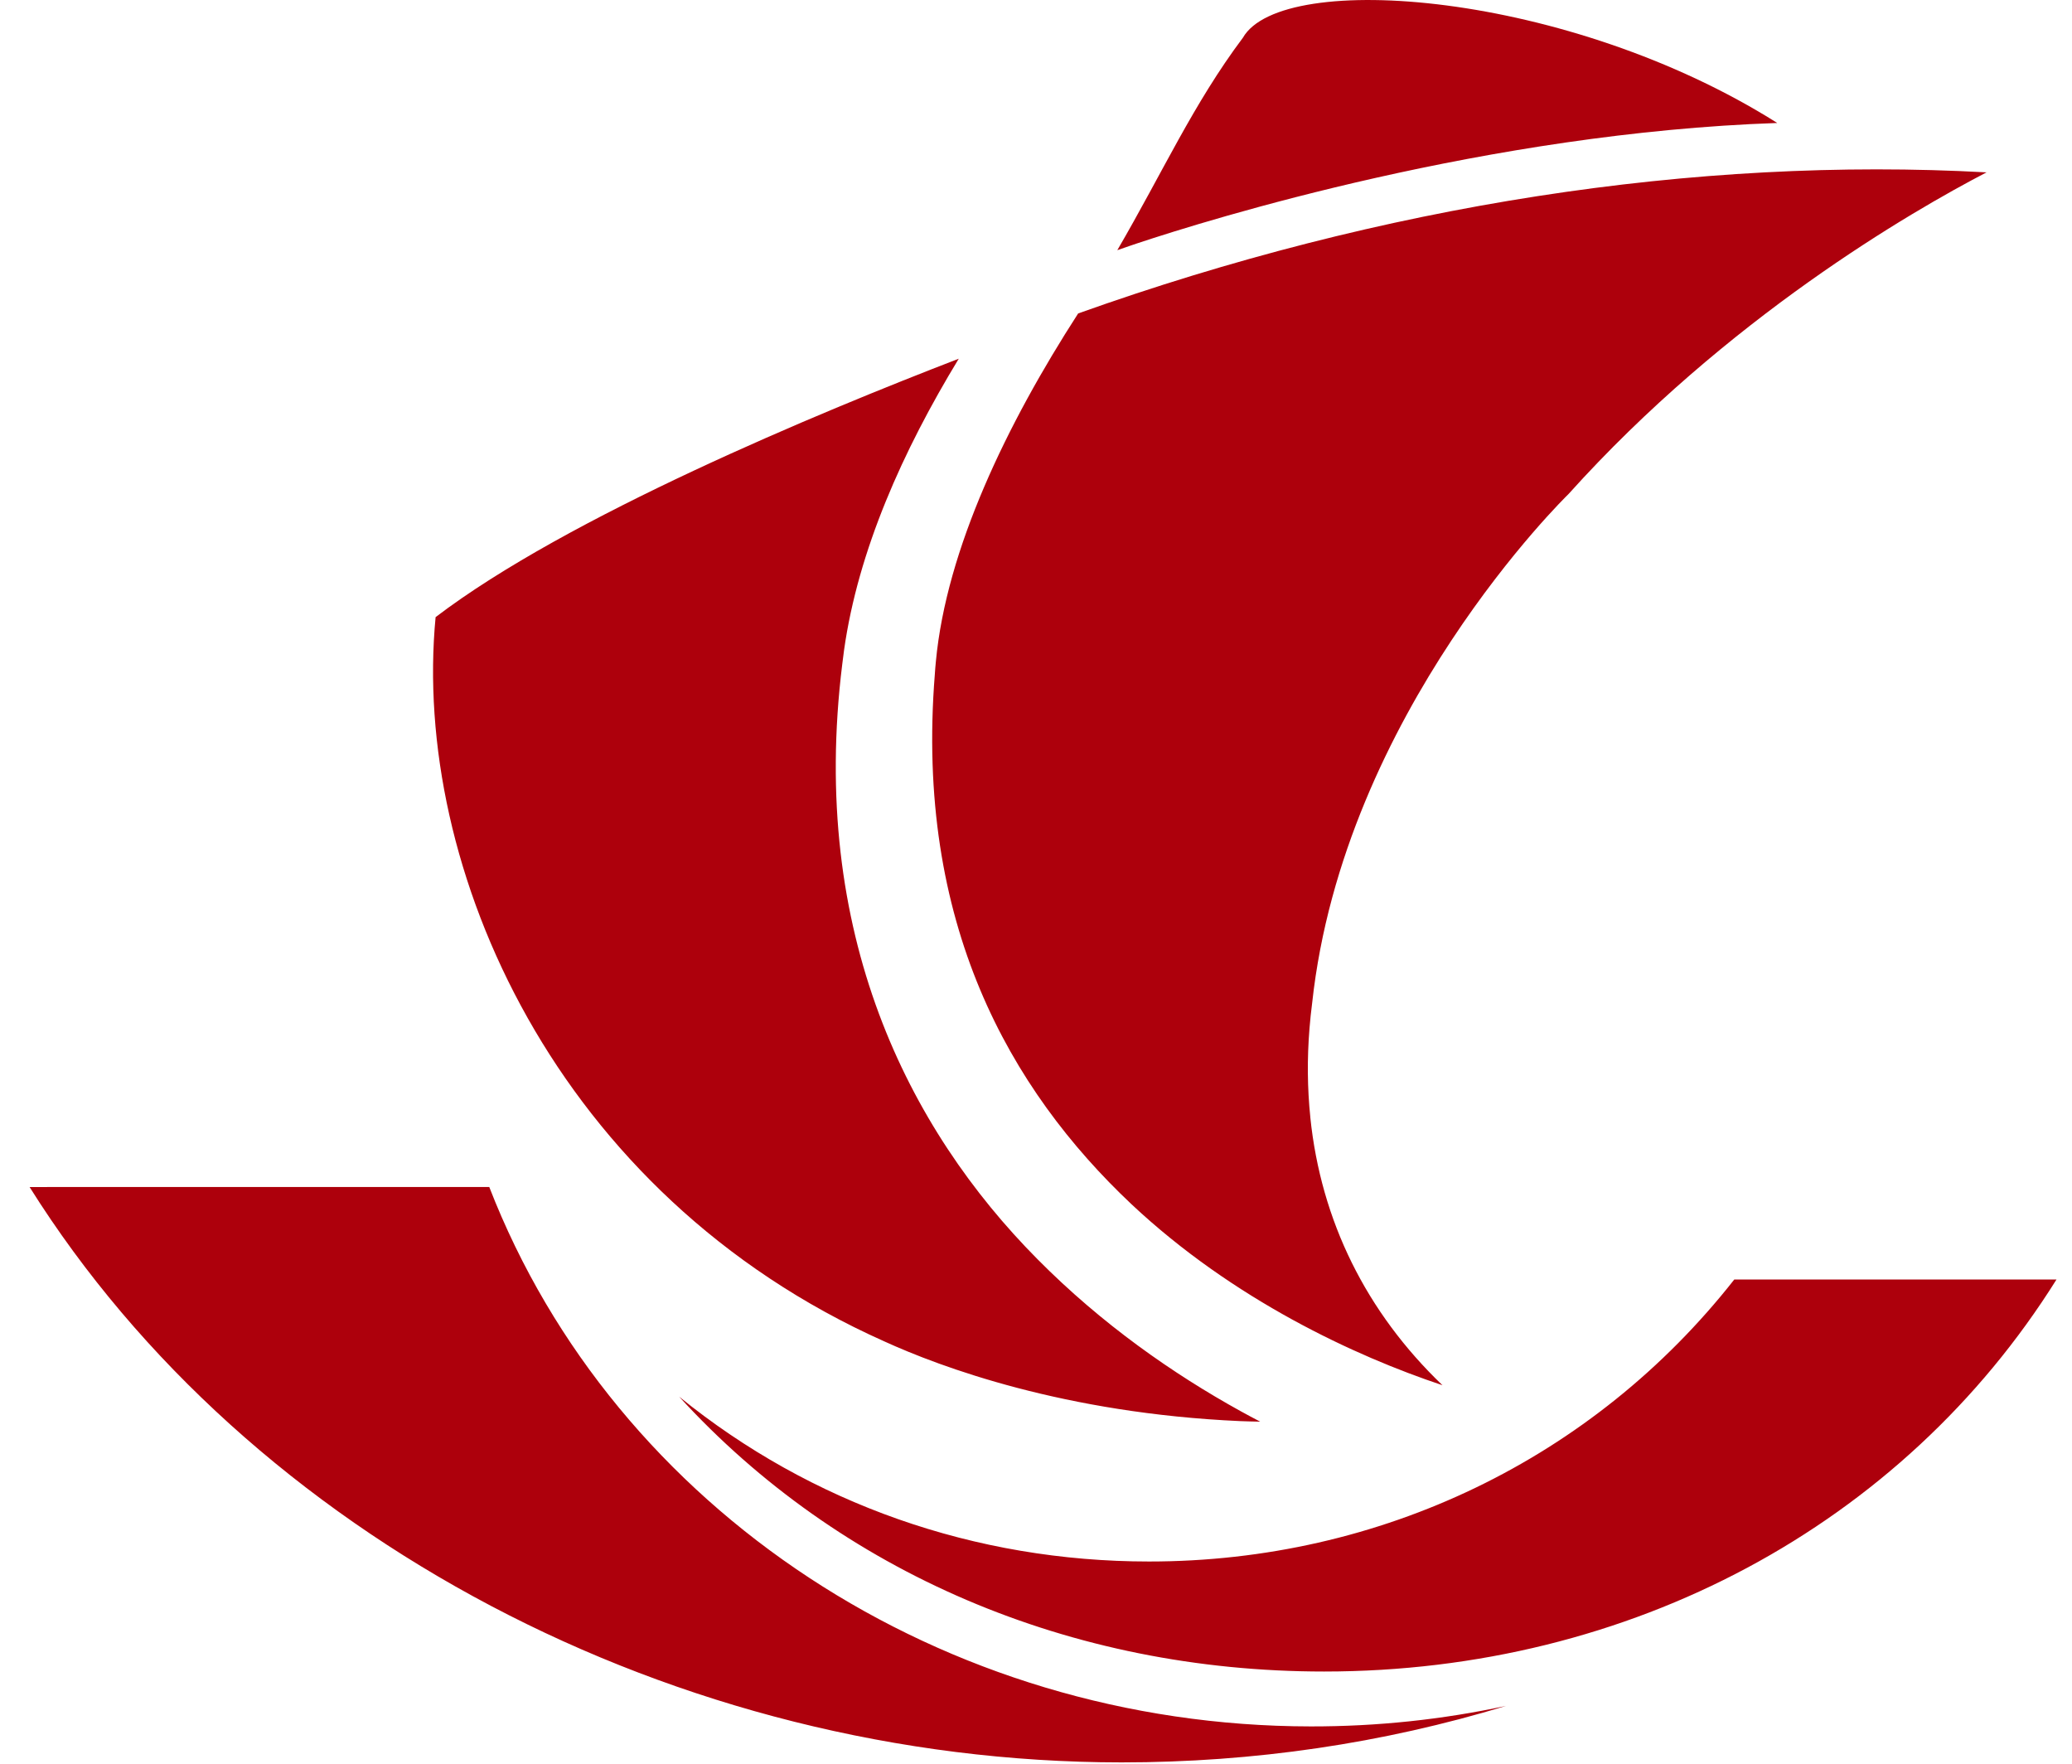 <?xml version="1.0" encoding="UTF-8"?>
<svg width="47px" height="40px" viewBox="0 0 47 40" version="1.1" xmlns="http://www.w3.org/2000/svg" xmlns:xlink="http://www.w3.org/1999/xlink">
    <title>logo</title>
    <g id="Prototype-Copy" stroke="none" stroke-width="1" fill="none" fill-rule="evenodd">
        <g id="01." transform="translate(-32, -16)">
            <g id="name-and-links" transform="translate(32, 0)">
                <g id="logo" transform="translate(0, 16)">
                    <rect id="Rectangle" fill-opacity="0" fill="#FFFFFF" x="0" y="0" width="47" height="40"></rect>
                    <path d="M24.456,7.109 C22.838,9.615 21.468,12.456 21.229,15 C21.22,15.1 21.21,15.197 21.205,15.293 C20.755,20.929 22.9,24.706 25.67,27.315 C27.975,29.476 30.74,30.757 32.72,31.416 C30.992,29.761 29.964,27.689 29.722,25.339 L29.722,25.331 C29.655,24.68 29.648,24.009 29.704,23.322 C29.719,23.132 29.739,22.941 29.764,22.749 C30.478,16.165 35.539,11.245 35.578,11.206 C39.165,7.218 43.359,4.794 45.062,3.909 C38.455,3.546 31.358,4.646 24.456,7.109 M11.098,26.92 C13.947,34.255 21.395,39.145 29.731,39.154 C31.238,39.156 32.719,38.999 34.165,38.688 C31.367,39.539 28.441,39.97 25.441,39.97 C15.339,39.968 5.654,34.856 0.671,26.921 Z M39.339,29.019 L46.648,29.019 C43.153,34.599 36.971,37.909 30.035,37.909 C24.274,37.909 19.046,35.659 15.405,31.675 C18.392,34.099 22.112,35.414 26.064,35.414 C31.312,35.414 36.144,33.084 39.339,29.019 Z M21.748,8.135 C20.481,10.219 19.465,12.483 19.146,14.745 C19.131,14.849 19.119,14.957 19.105,15.066 C18.352,21.155 20.597,25.601 23.535,28.559 C24.997,30.035 26.617,31.162 28.139,32.003 C28.293,32.088 28.433,32.163 28.585,32.242 C28.58,32.242 28.581,32.242 28.574,32.242 C28.423,32.238 28.281,32.237 28.132,32.23 C24.147,32.053 21.33,31.002 20.055,30.42 C12.607,27.094 9.337,19.676 9.881,13.996 C12.866,11.722 18.561,9.364 21.748,8.135 Z M28.193,0.856 C29.079,-0.692 35.59,-0.193 40.314,2.789 C33.757,3.015 27.471,4.962 25.784,5.523 L25.613,5.581 C25.437,5.64 25.344,5.674 25.344,5.674 C26.376,3.905 27.067,2.358 28.193,0.856 Z" id="Ship" fill="#AD000C"></path>
                </g>
            </g>
        </g>
    </g>
</svg>